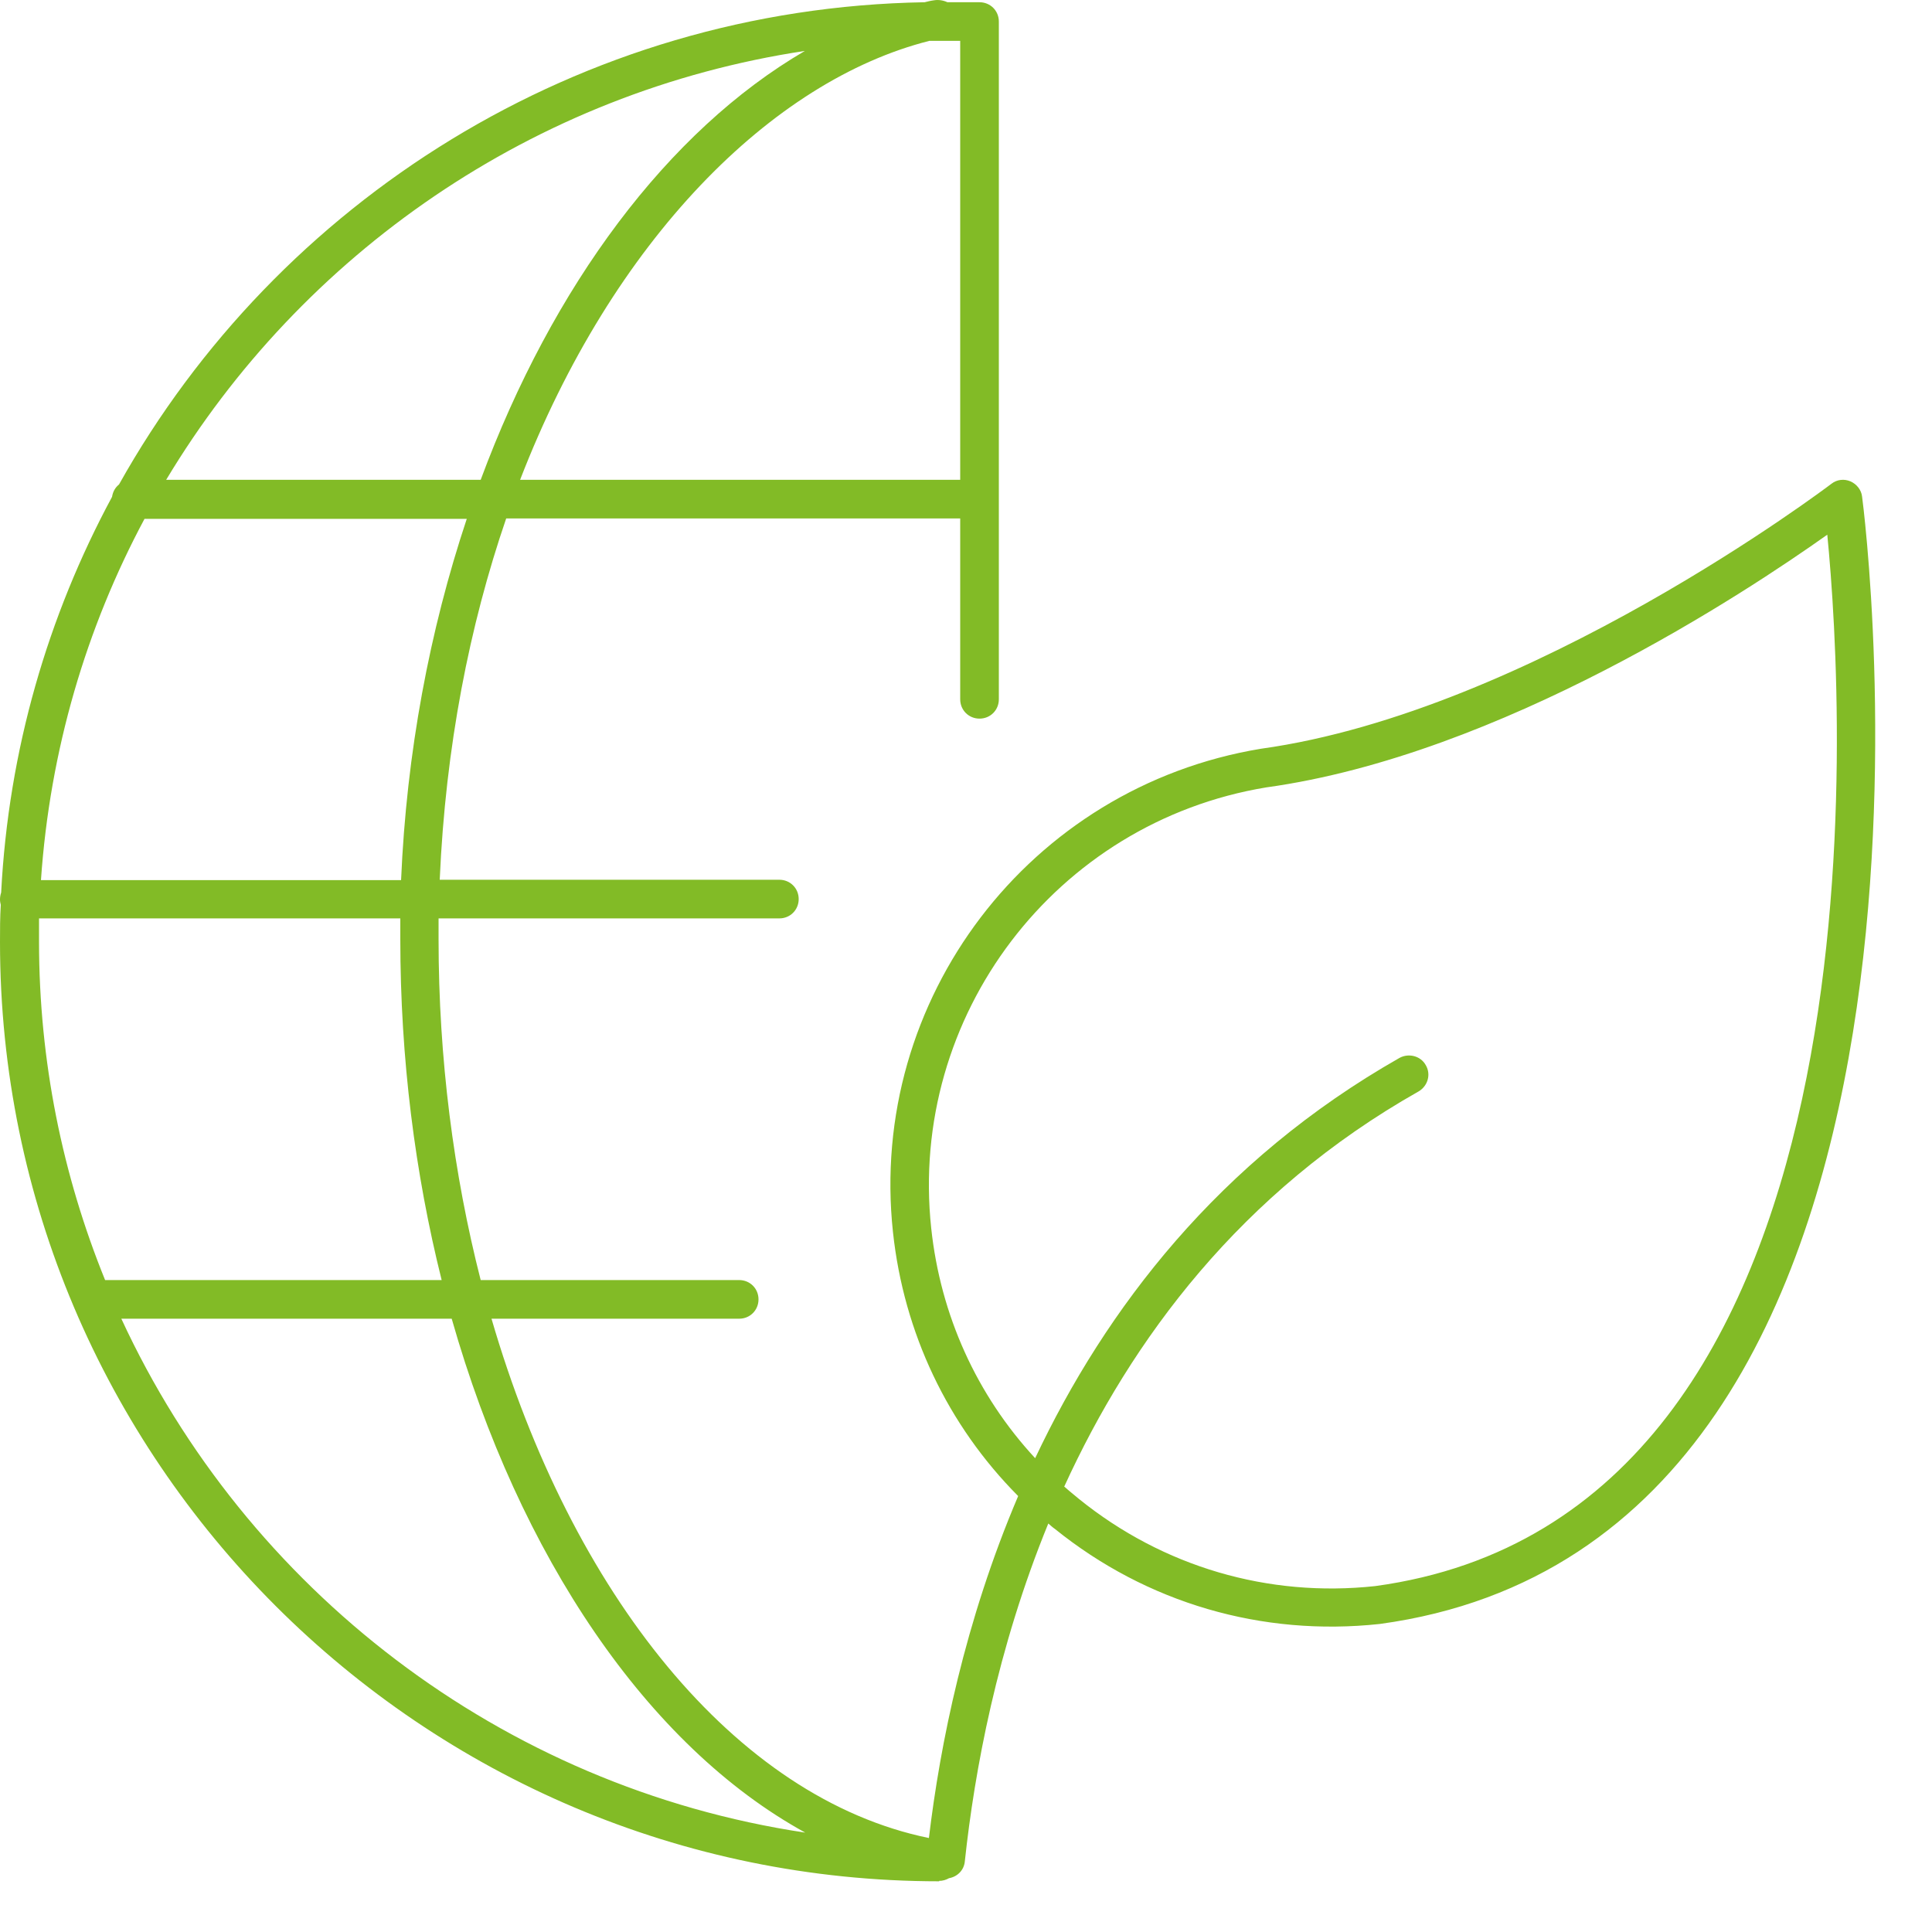 <?xml version="1.0" encoding="UTF-8"?>
<svg xmlns="http://www.w3.org/2000/svg" width="70" height="70" viewBox="0 0 70 70" fill="none">
  <path d="M34.034 68.163C15.274 68.163 0 52.889 0 34.129C0 33.681 0 33.233 0.028 32.785C0.014 32.729 0 32.659 0 32.589C0 32.505 0.014 32.421 0.042 32.337C0.308 27.171 1.736 22.313 4.06 18.001C4.088 17.819 4.172 17.665 4.312 17.553C10.052 7.291 20.972 0.291 33.502 0.081C33.614 0.053 33.726 0.025 33.838 0.011C34.006 -0.017 34.174 0.011 34.328 0.081H35.49C35.882 0.081 36.19 0.389 36.19 0.781V25.337C36.19 25.729 35.882 26.037 35.49 26.037C35.098 26.037 34.79 25.729 34.79 25.337V18.785H18.34C17.01 22.663 16.142 27.059 15.932 31.875H28.238C28.63 31.875 28.938 32.183 28.938 32.575C28.938 32.967 28.63 33.275 28.238 33.275H15.89C15.89 33.527 15.89 33.779 15.89 34.031C15.89 38.357 16.436 42.543 17.416 46.379H26.782C27.174 46.379 27.482 46.687 27.482 47.079C27.482 47.471 27.174 47.779 26.782 47.779H17.808C20.706 57.733 26.628 65.153 33.656 66.595C34.062 63.193 34.958 58.741 36.89 54.205C34.342 51.643 32.746 48.297 32.354 44.643C31.444 36.201 37.296 28.515 45.682 27.129C55.482 25.771 66.248 17.609 66.36 17.525C66.556 17.371 66.822 17.343 67.046 17.441C67.27 17.539 67.438 17.749 67.466 17.987C67.522 18.365 72.352 55.787 49.994 58.839C45.724 59.301 41.552 58.083 38.22 55.395C38.136 55.339 38.066 55.269 37.982 55.199C36.12 59.749 35.308 64.173 34.958 67.435C34.93 67.757 34.692 67.995 34.384 68.051C34.286 68.107 34.16 68.149 34.02 68.149L34.034 68.163ZM4.396 47.779C8.918 57.565 18.158 64.747 29.176 66.399C23.464 63.263 18.816 56.389 16.366 47.779H4.396ZM38.57 53.869C38.738 54.023 38.92 54.163 39.102 54.317C42.14 56.767 45.948 57.887 49.826 57.467C68.614 54.905 66.822 25.673 66.206 19.373C63.266 21.459 54.376 27.353 45.878 28.529C38.248 29.789 32.914 36.803 33.74 44.503C34.076 47.653 35.392 50.551 37.506 52.833C40.054 47.429 44.156 42.053 50.708 38.329C51.044 38.147 51.478 38.259 51.66 38.595C51.856 38.931 51.73 39.351 51.394 39.547C44.954 43.187 40.992 48.535 38.556 53.869H38.57ZM3.794 46.379H16.002C15.036 42.515 14.504 38.343 14.504 34.031C14.504 33.779 14.504 33.527 14.504 33.275H1.414C1.414 33.555 1.414 33.835 1.414 34.115C1.414 38.455 2.268 42.585 3.808 46.379H3.794ZM1.47 31.889H14.532C14.728 27.269 15.568 22.831 16.912 18.799H5.236C3.122 22.747 1.806 27.185 1.484 31.889H1.47ZM18.858 17.385H34.79V1.481H34.034C33.908 1.481 33.796 1.481 33.67 1.481C27.972 2.923 22.204 8.691 18.844 17.385H18.858ZM6.02 17.385H17.416C20.02 10.357 24.192 4.743 29.162 1.845C19.334 3.329 10.934 9.195 6.02 17.385Z" fill="#82BB26"></path>
</svg>
